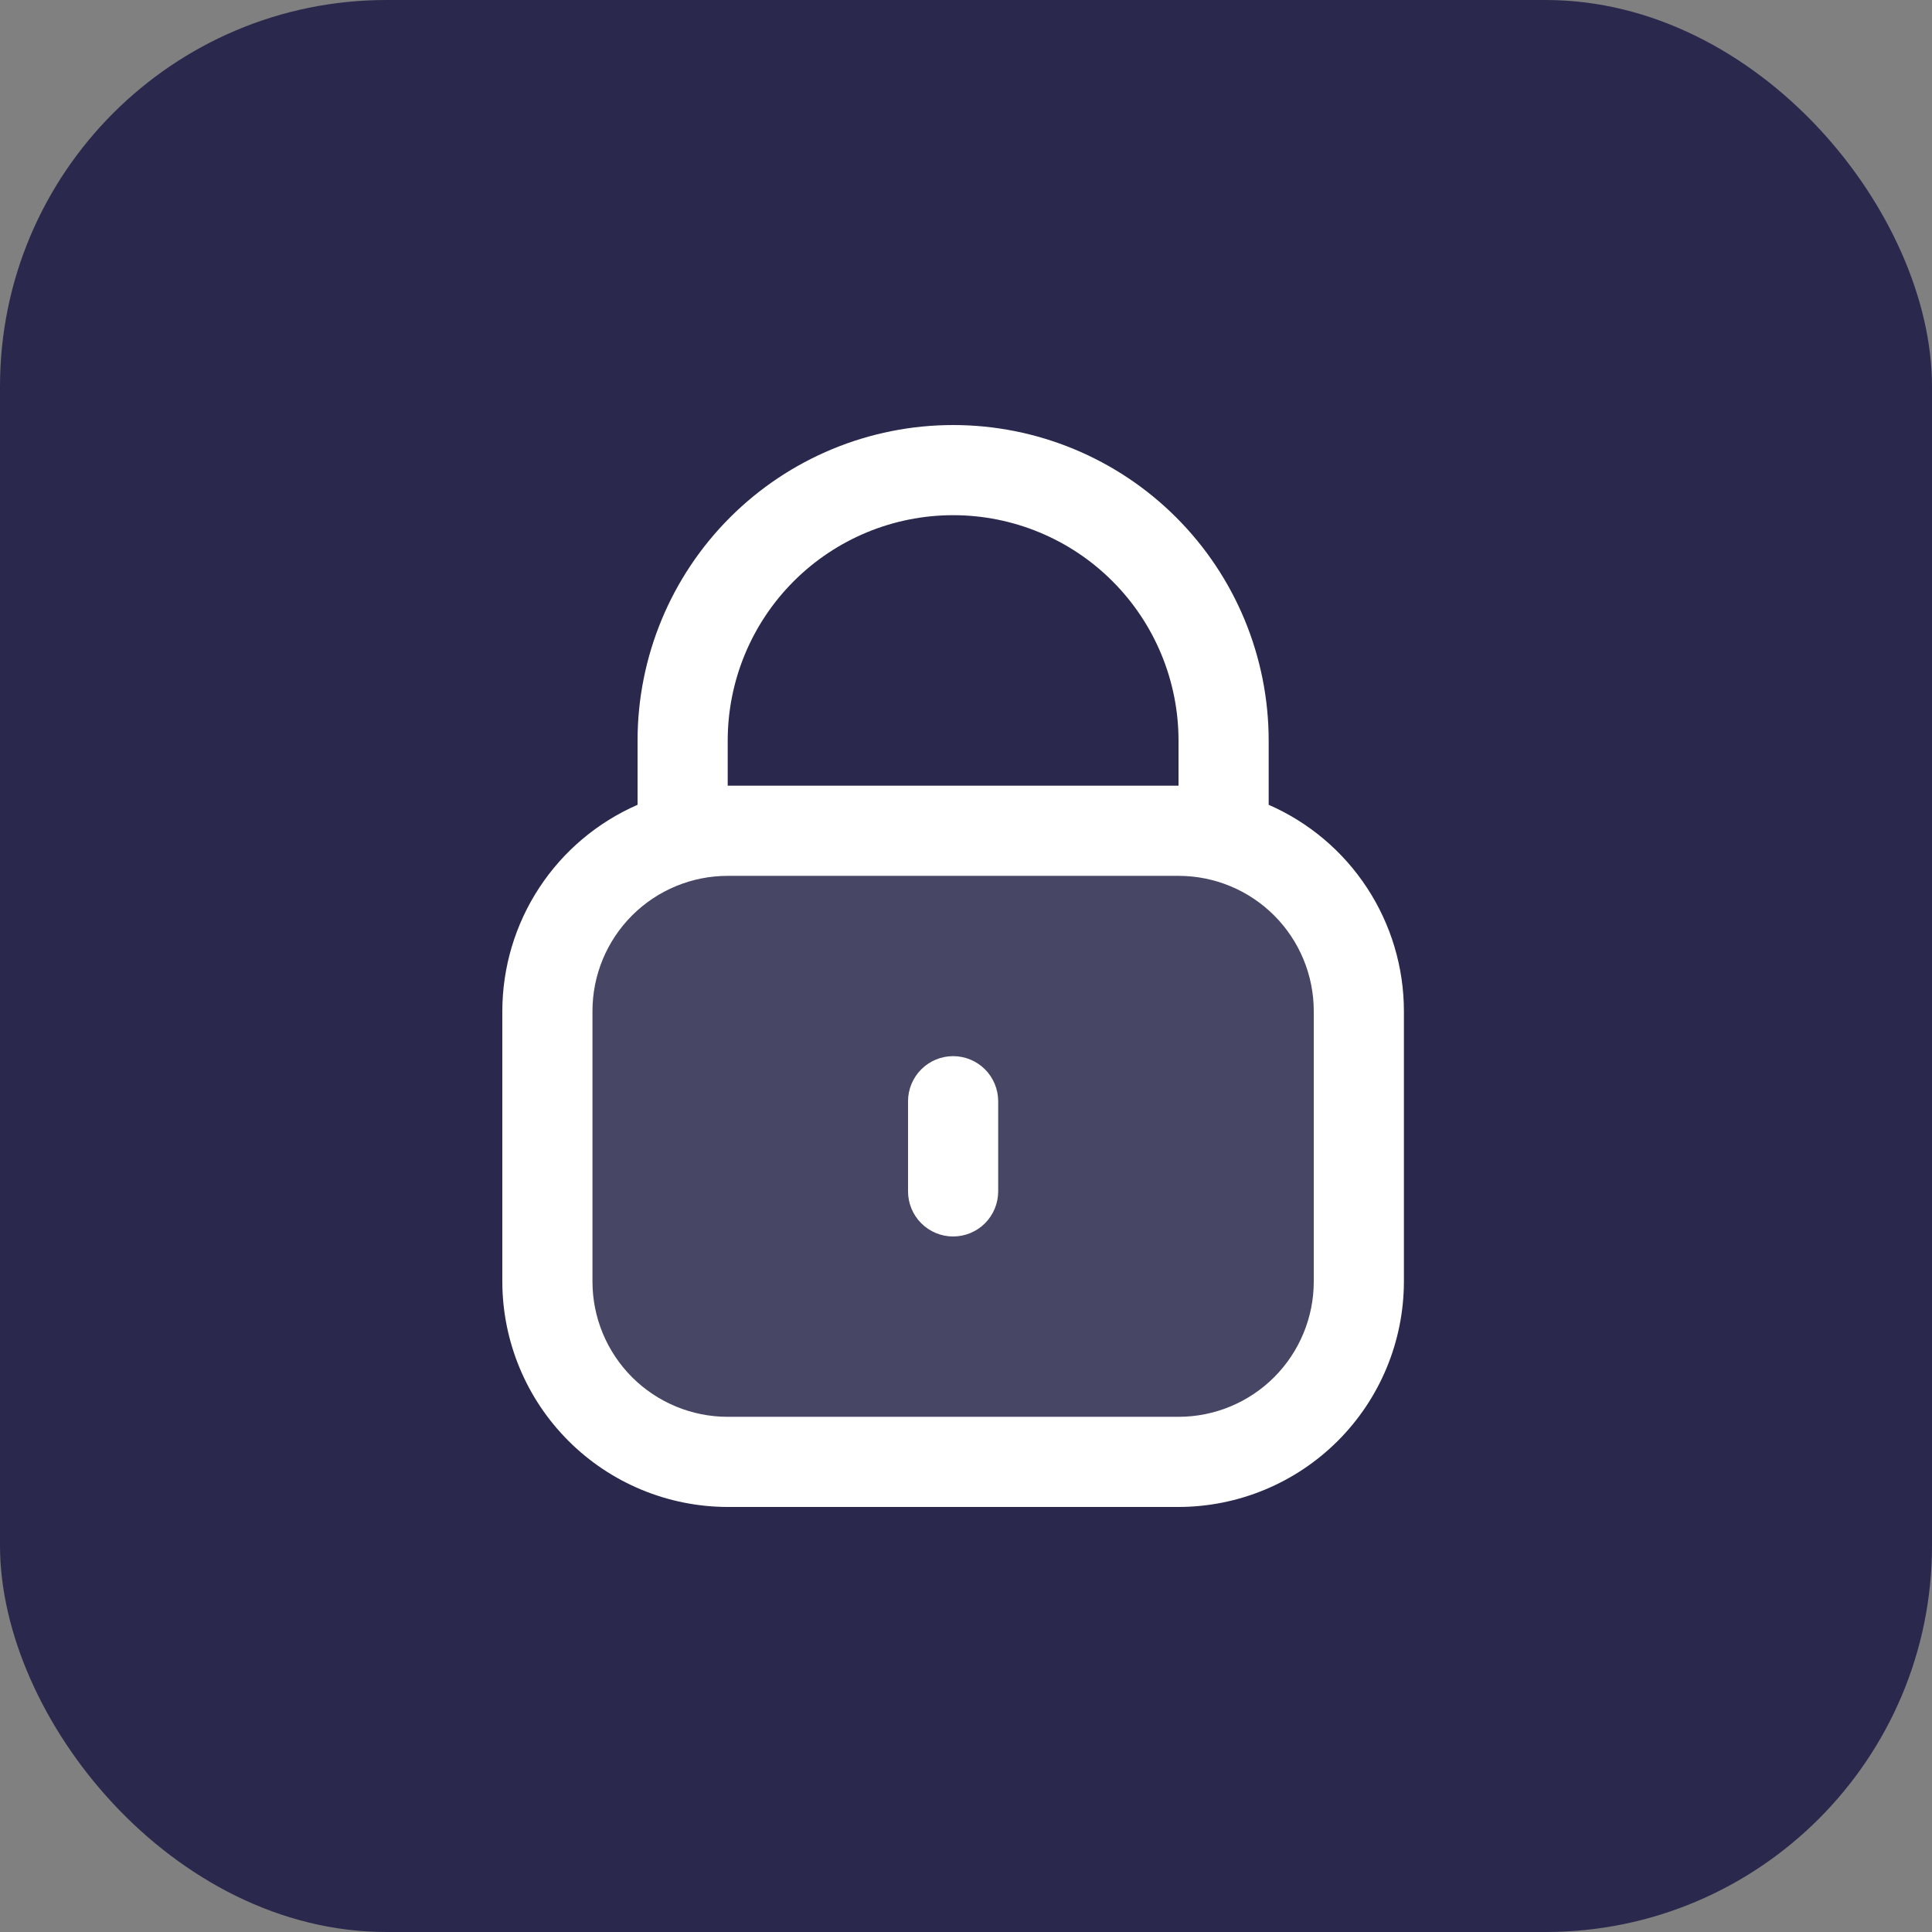 <svg xmlns="http://www.w3.org/2000/svg" width="50" height="50" viewBox="0 0 50 50" fill="none"><rect x="0" y="0" width="50" height="50" fill="#808080" stroke="none"/><rect width="50" height="50" rx="10" fill="#2A294D"></rect><rect x="14.867" y="22.2" width="19.6" height="14.933" rx="3" fill="white" fill-opacity="0.14"></rect><path d="M32.833 20.828V19.167C32.833 17.001 31.973 14.924 30.441 13.392C28.91 11.86 26.833 11 24.667 11C22.501 11 20.424 11.86 18.892 13.392C17.36 14.924 16.5 17.001 16.5 19.167V20.828C15.461 21.282 14.576 22.028 13.955 22.976C13.333 23.924 13.002 25.033 13 26.167V33.167C13.002 34.713 13.617 36.196 14.711 37.289C15.804 38.383 17.287 38.998 18.833 39H30.5C32.047 38.998 33.529 38.383 34.623 37.289C35.716 36.196 36.331 34.713 36.333 33.167V26.167C36.332 25.033 36 23.924 35.378 22.976C34.757 22.028 33.872 21.282 32.833 20.828ZM18.833 19.167C18.833 17.62 19.448 16.136 20.542 15.042C21.636 13.948 23.12 13.333 24.667 13.333C26.214 13.333 27.698 13.948 28.791 15.042C29.885 16.136 30.5 17.62 30.5 19.167V20.333H18.833V19.167ZM34 33.167C34 34.095 33.631 34.985 32.975 35.642C32.319 36.298 31.428 36.667 30.5 36.667H18.833C17.905 36.667 17.015 36.298 16.358 35.642C15.702 34.985 15.333 34.095 15.333 33.167V26.167C15.333 25.238 15.702 24.348 16.358 23.692C17.015 23.035 17.905 22.667 18.833 22.667H30.5C31.428 22.667 32.319 23.035 32.975 23.692C33.631 24.348 34 25.238 34 26.167V33.167Z" fill="white"></path><path d="M24.667 27.333C24.357 27.333 24.061 27.456 23.842 27.675C23.623 27.894 23.5 28.191 23.5 28.5V30.833C23.5 31.143 23.623 31.439 23.842 31.658C24.061 31.877 24.357 32 24.667 32C24.976 32 25.273 31.877 25.492 31.658C25.71 31.439 25.833 31.143 25.833 30.833V28.5C25.833 28.191 25.71 27.894 25.492 27.675C25.273 27.456 24.976 27.333 24.667 27.333Z" fill="white"></path></svg>